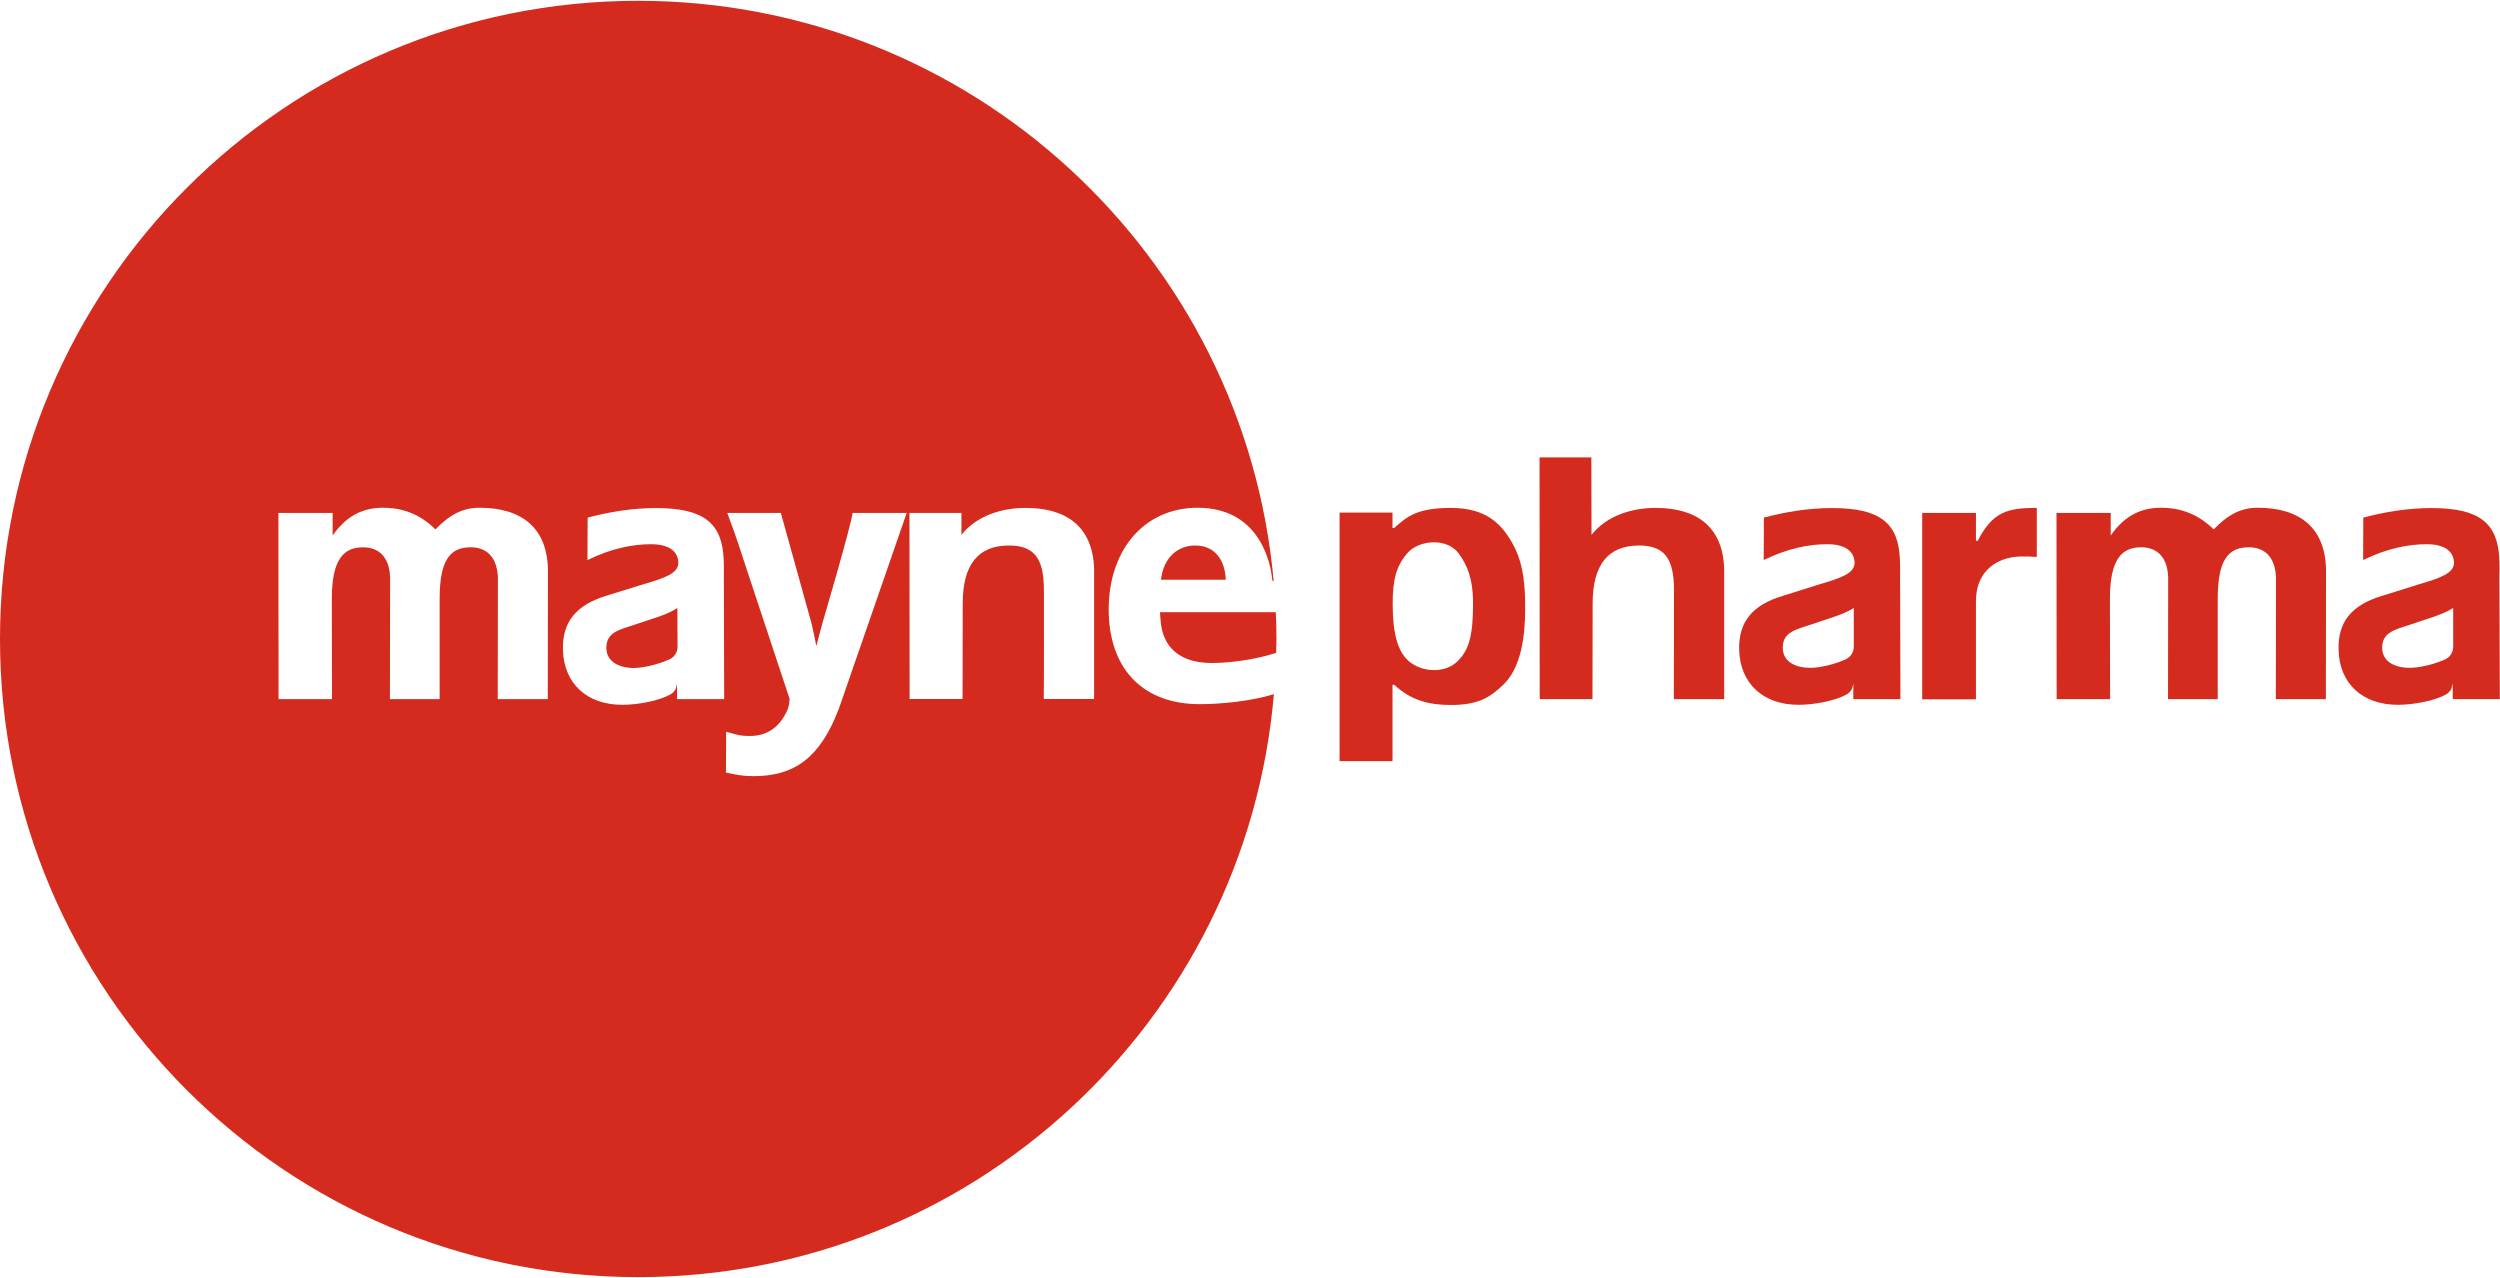<svg version="1.2" xmlns="http://www.w3.org/2000/svg" viewBox="0 0 1549 792" width="1549" height="792"><defs><clipPath clipPathUnits="userSpaceOnUse" id="cp1"><path d="m1548.85 314.84v121.84h-99.91v-121.84z"/></clipPath><clipPath clipPathUnits="userSpaceOnUse" id="cp2"><path d="m789.32 0.52v790.8h-789.32v-790.8z"/></clipPath></defs><style>.a{fill:#d52b1e}</style><path fill-rule="evenodd" class="a" d="m1191 433.3v-115.5h33.3v17.3h1.1c9.3-18.2 18.7-20.4 36.6-20.4v30.4c0 0-8.7-0.7-14 0-7.4 0.9-23.7 6-23.7 27.6v60.6z"/><path fill-rule="evenodd" class="a" d="m945 377.5c0 17.1-2.7 36.4-13.5 46.7-8.6 8.3-16.1 12.6-32.5 12.6-13.9 0-24.8-2.9-35.1-12.5h-1.1v47.3h-32.8v-154h32.8v9.5h1.1c7.9-7.1 14.2-12.4 35.1-12.4 21.9 0 31.5 10 38.3 22.3 7.4 13.3 7.7 28.6 7.7 40.5zm-32.3-3.4c0-16.1-3.8-24.1-8.7-30.9-7.4-10.4-24.7-8.4-31.4-1.1-7.5 8.1-9.7 17.2-9.7 32 0 19.4 3.5 29.6 9.6 35.2 7.8 7.2 22.7 8.4 30.7 0.3 7.1-7 9.5-16.1 9.5-35.5z"/><path fill-rule="evenodd" class="a" d="m1025.9 314.7c-14.6 0-30.2 4.6-39.8 16.7l-0.1-48h-32.1l0.1 149.8h32.7l0.1-59.3c0-24.1 9.7-35.9 28.7-35.9 15.9 0 21.6 8.2 21.7 27.1 0 0 0 68.1-0.1 68.1h31.2v-80.9c-0.9-26.2-17.3-37.6-42.4-37.6z"/><path fill-rule="evenodd" class="a" d="m1274.3 433.2l-0.1-115.4h33.6v14c8.6-12.4 19-17.2 31.1-17.2 12.5 0 23.2 4.1 32.7 13.4 9-9.3 17-13.4 27.3-13.4 25.7 0 42.2 12.2 42.3 39.2l-0.1 79.4h-31l0.1-75.5c-0.5-12.5-7-18.6-16.8-18.6-12.4 0-19.3 7.2-19.3 31.9v62.2h-30.8l0.1-75.5c-0.4-12.5-7-18.6-16.7-18.6-11.9 0-19.4 7.2-19.4 31.9l0.1 62.2z"/><path fill-rule="evenodd" class="a" d="m1177.5 433.2h-29.2v-9.7c-0.2 0.9-0.5 2.8-1 3.6-0.7 1.4-1.9 2.5-3.2 3.2-6.7 3.8-19.6 6.4-29.7 6.4-22.2 0-36.1-13.4-36.8-33.7-0.6-17.7 8.3-28.3 27.3-33.9l22.6-7.1c12.9-3.8 21.8-6.7 21.6-13.5-0.3-7.2-6.2-11.3-16.9-11.3-11.1 0-24.2 2.4-39.4 9.8l0.1-26.3c13.8-3.6 27.7-5.9 42.4-5.9 29.6 0 41.1 9.3 41.9 32.1 0.1 2.5 0.2 5.9 0.1 10.2zm-28.9-56.5c-3.6 2.3-7.3 3.7-11.4 5.2l-14.3 4.8c-10.3 3.4-18.3 4.9-18.3 14.6 0 8.9 8.1 12.5 17.1 12.5 1.2 0 10.8-0.3 22-5.3 2.8-1.4 4.9-4.3 4.9-7.7 0-14.2 0-24.1 0-24.1z"/><g clip-path="url(#cp1)"><path fill-rule="evenodd" class="a" d="m1548.9 433.2h-29.2v-9.7c-0.3 0.9-0.6 2.8-1 3.6-0.8 1.4-1.9 2.5-3.2 3.2-6.7 3.8-19.7 6.4-29.8 6.4-22.2 0-36.1-13.4-36.7-33.7-0.7-17.7 8.2-28.3 27.2-33.9l22.7-7.1c12.8-3.8 21.7-6.7 21.6-13.5-0.3-7.2-6.2-11.3-17-11.3-11 0-24.1 2.4-39.3 9.8l0.1-26.3c13.7-3.6 27.7-5.9 42.4-5.9 29.5 0 41.1 9.3 41.9 32.1 0 2.5 0.2 5.9 0 10.2zm-28.9-56.5c-3.6 2.3-7.3 3.7-11.3 5.2l-14.4 4.8c-10.2 3.4-18.3 4.9-18.3 14.6 0 8.9 8.2 12.5 17.2 12.5 1.2 0 10.7-0.3 22-5.3 2.8-1.4 4.8-4.3 4.8-7.7 0-14.2 0-24.1 0-24.1z"/></g><path fill-rule="evenodd" class="a" d="m408.4 382l-14.4 4.8c-10.2 3.4-18.3 4.8-18.3 14.6 0 8.8 8.2 12.5 17.2 12.5 1.2 0 10.7-0.4 22-5.4 2.8-1.3 4.9-4.3 4.9-7.6 0-14.2-0.1-24.2-0.1-24.2-3.6 2.4-7.2 3.8-11.3 5.3z"/><path fill-rule="evenodd" class="a" d="m719.1 384.4c1.2 16.6 11.8 26.4 31.8 26.4 9.5 0 25.8-1.7 39.8-6.3 0-2.8 0.2-5.7 0.2-8.6 0-5.6-0.2-11.1-0.4-16.6h-71.8c0.2 3 0.4 4.7 0.4 5.1z"/><path fill-rule="evenodd" class="a" d="m740.7 338c-8.5 0-15.1 4.3-18.6 11.5h-0.2c0 0.2 0 0.4-0.1 0.6-1 2.2-1.8 4.7-2.2 7.5-0.1 0.5-0.2 1.1-0.3 1.6h40.2c-0.5-12.8-7.3-21.2-18.8-21.2z"/><g clip-path="url(#cp2)"><path fill-rule="evenodd" class="a" d="m789.3 430.1c-17.3 202.3-187 361.2-393.9 361.2-218.4 0-395.4-177-395.4-395.4 0-218.3 177-395.4 395.4-395.4 206.4 0 375.8 158.2 393.8 359.9l-0.9-0.9c-0.4-4-1-7.1-1.9-10.5v-0.1c-0.2-0.5-0.3-1.1-0.5-1.6-0.2-0.7-0.5-1.4-0.7-2.1-0.1-0.3-0.2-0.6-0.3-0.8q-0.5-1.6-1.2-3.1c-7-16.5-20.8-26.7-41.6-26.7-34.1 0-56.4 27.7-55.1 66.2 1.3 35.1 22.3 55.5 56.4 55.5 13.4 0 32-1.9 45.9-6.2zm-227.5-112.3h-33.5c-1.4 9.5-18.6 67.8-18.6 67.8l-3.9 14.7c0 0-2.4-12.1-3.1-14.5l-18.9-68h-33.2c6.1 16.1 9.6 27.4 11.5 33.3l27.1 81.8c0 0 0.2 4.7-2.3 9-4.7 9.3-12.2 14.1-22.2 14.1-6.9 0-8.2-0.9-14.8-2.6l-0.1 25.3c6.9 1.4 10.3 2.2 17.1 2.2 25.4 0 41.3-11.4 52.9-41.9zm-113.1 115.4l-0.2-76.1c0.1-4.3 0-7.7-0.1-10.2-0.8-22.8-12.3-32.1-41.9-32.1-14.7 0-28.6 2.3-42.4 5.9l-0.1 26.3c15.2-7.4 28.3-9.8 39.4-9.8 10.7 0 16.6 4.1 16.9 11.3 0.2 6.8-8.7 9.7-21.6 13.5l-22.6 7c-19 5.7-27.9 16.3-27.3 34 0.7 20.3 14.6 33.7 36.8 33.7 10 0 23-2.6 29.7-6.4 1.3-0.7 2.5-1.8 3.2-3.2 0.5-0.9 0.8-2.7 1-3.7v9.8zm-109.2-79.4c-0.1-27-16.6-39.2-42.3-39.2-10.3 0-18.4 4.1-27.4 13.4-9.4-9.3-20.1-13.4-32.6-13.4-12.1 0-22.5 4.8-31.1 17.2v-14h-33.6l0.1 115.4h33.1l-0.1-62.2c0-24.7 7.5-31.9 19.4-31.9 9.7 0 16.3 6.1 16.7 18.6l-0.1 75.5h30.8v-62.2c0-24.7 6.9-31.9 19.3-31.9 9.8 0 16.3 6.1 16.8 18.6l-0.1 75.5h31zm307.2 79.3h31.2v-80.8c-0.9-26.2-17.3-37.6-42.4-37.6-14.5 0-30.2 4.6-39.8 16.7v-13.6h-32.2l0.1 115.3h32.8l0.1-59.2c0-24.1 9.6-35.9 28.6-35.9 15.9 0 21.6 8.2 21.7 27.1 0 0 0.1 68-0.1 68z"/></g></svg>